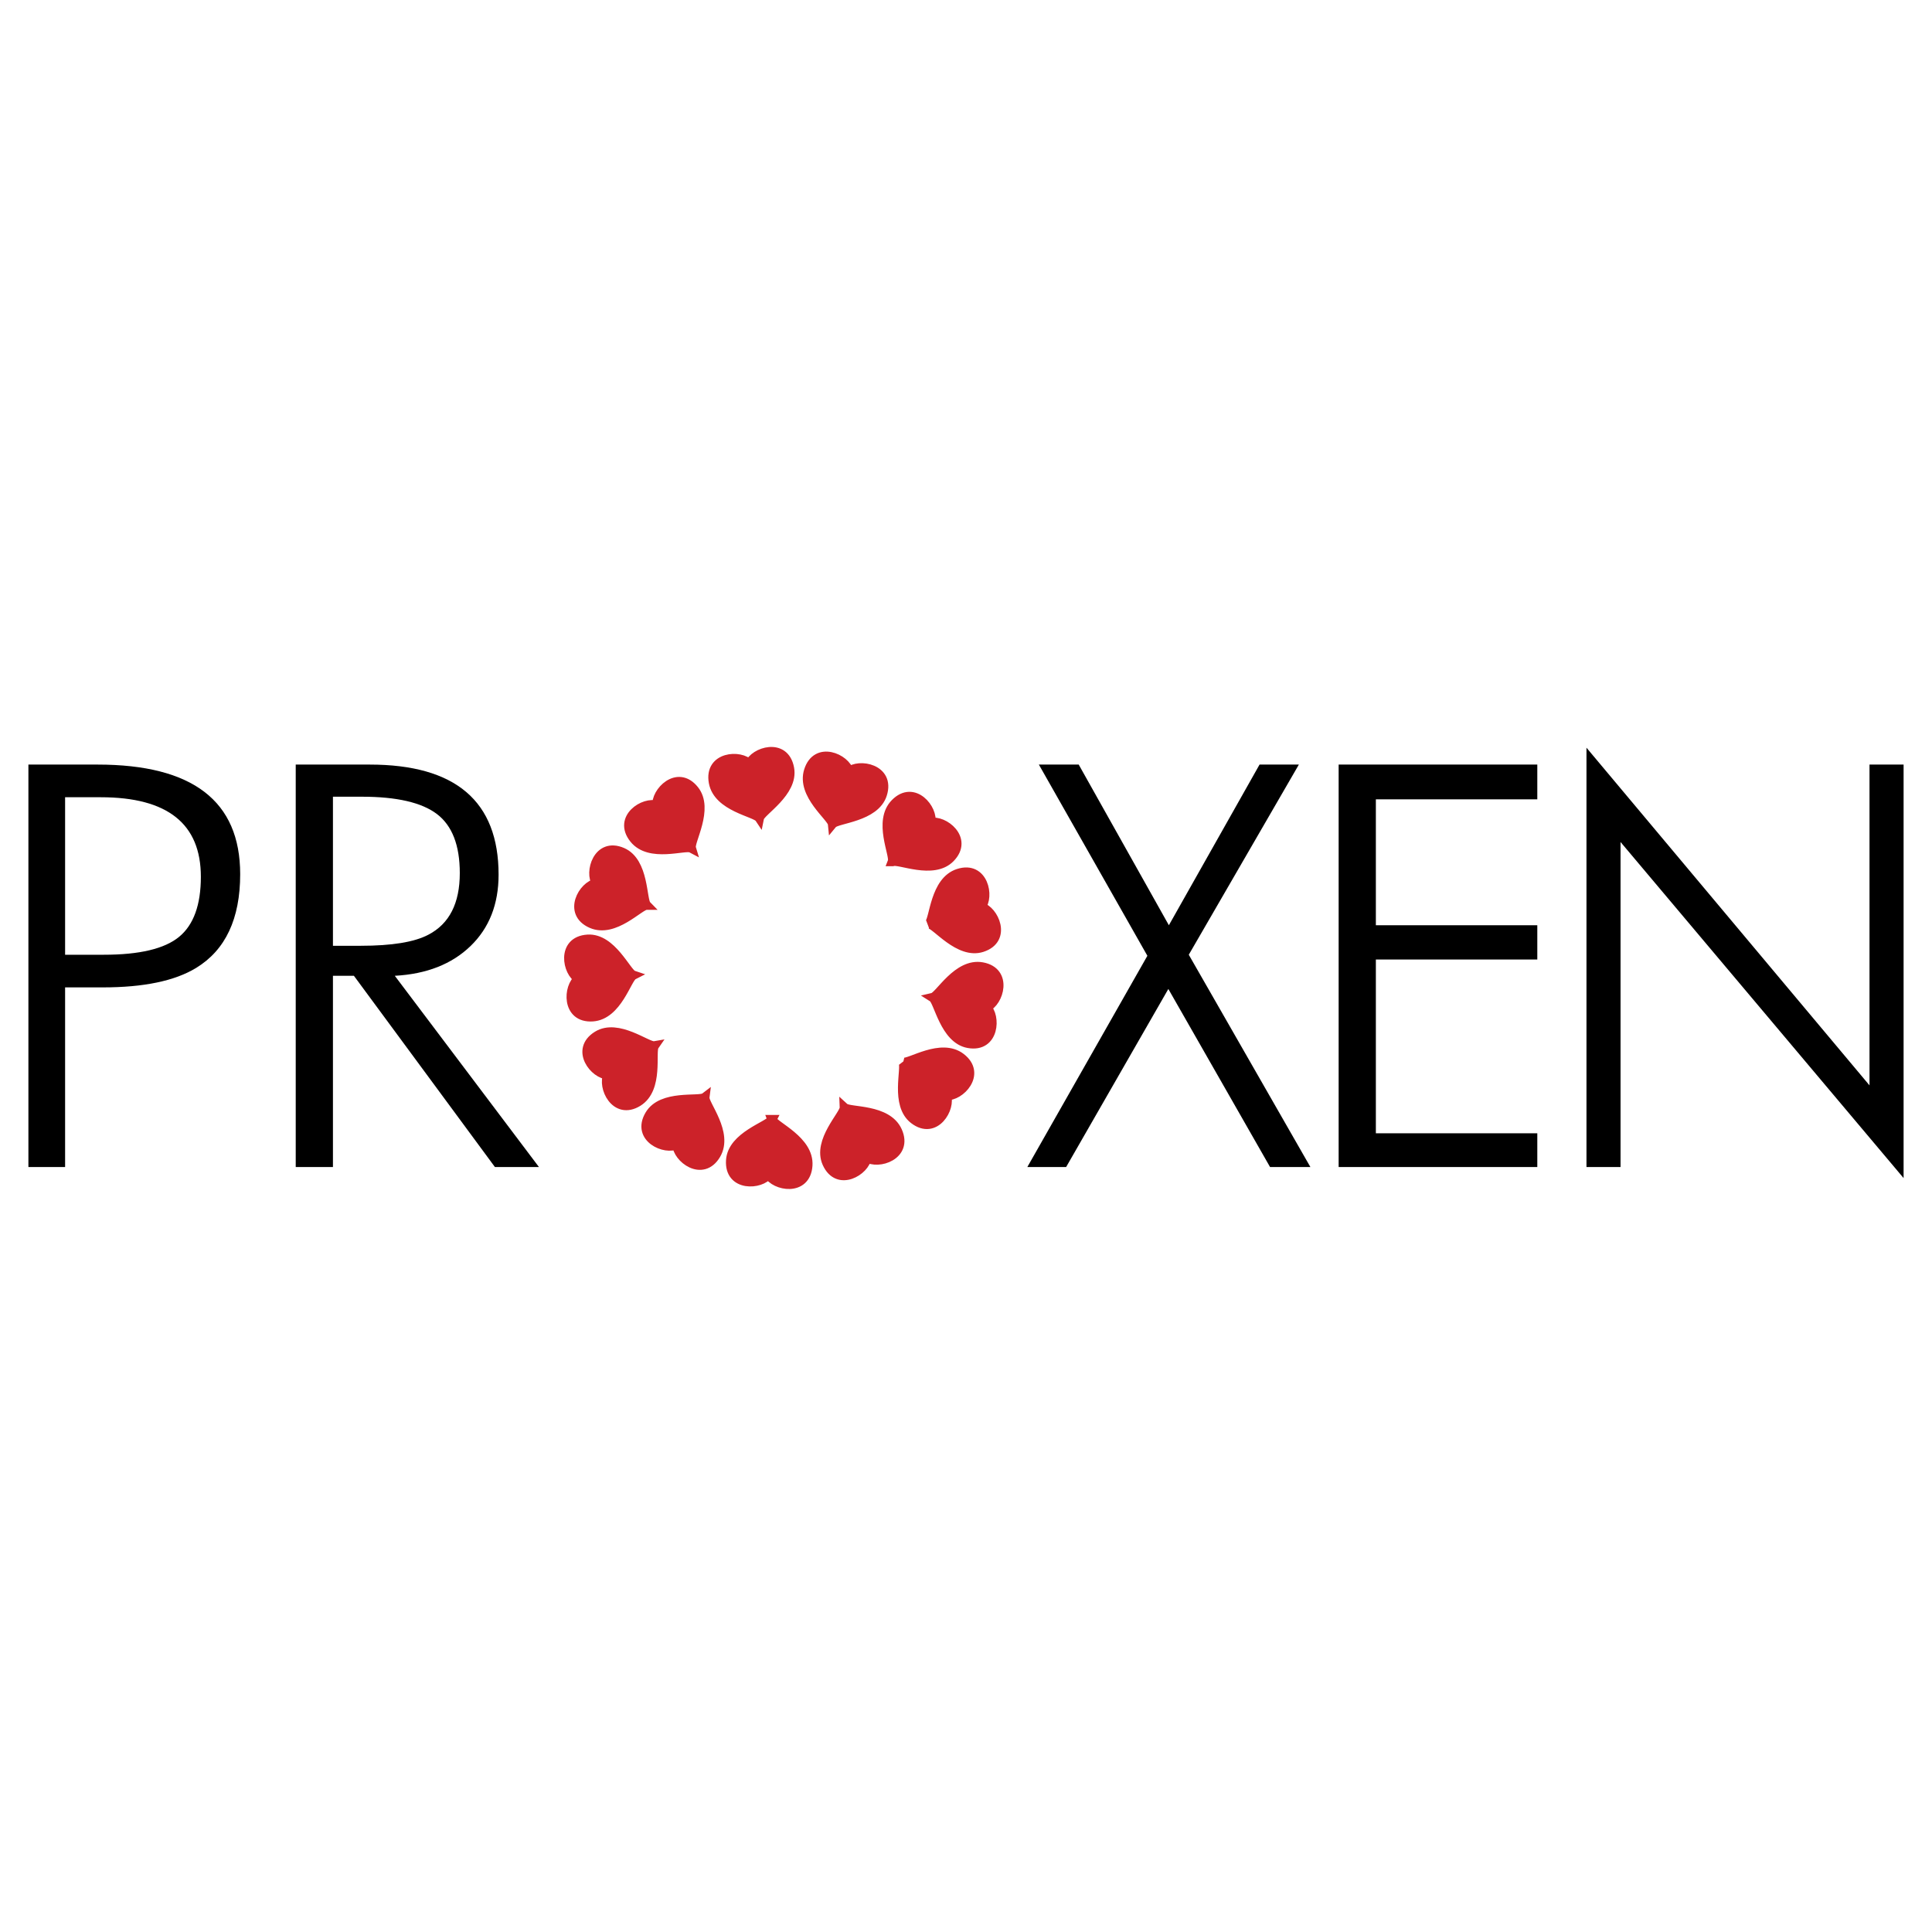 <svg xmlns="http://www.w3.org/2000/svg" width="2500" height="2500" viewBox="0 0 192.756 192.756"><g fill-rule="evenodd" clip-rule="evenodd"><path fill="#fff" d="M0 0h192.756v192.756H0V0z"/><path d="M75.76 81.605c.139-.675 3.437-2.567 3.001-4.945-.483-2.643-3.536-1.642-3.98-.407-.901-1.014-4.073-.811-3.594 1.807.449 2.458 4.186 2.967 4.573 3.545zM83.062 82.187c.439-.529 4.234-.639 4.963-2.944.811-2.562-2.352-3.121-3.322-2.241-.321-1.32-3.215-2.64-4.017-.104-.755 2.381 2.305 4.597 2.376 5.289zM89.042 85.953c.631-.271 4.062 1.363 5.753-.358 1.879-1.912-.685-3.854-1.947-3.513.311-1.323-1.671-3.82-3.532-1.927-1.748 1.778-.024 5.149-.274 5.798zM92.706 92.165c.684.052 2.976 3.094 5.267 2.354 2.545-.823 1.164-3.736-.111-4.02.883-1.029.273-4.164-2.247-3.349-2.368.766-2.389 4.555-2.909 5.015zM93.071 99.525c.579.369 1.175 4.139 3.543 4.568 2.632.479 2.778-2.744 1.784-3.598 1.264-.49 2.193-3.543-.412-4.018-2.446-.444-4.24 2.888-4.915 3.048zM90.106 105.99c.348.594-.831 4.221 1.082 5.689 2.125 1.631 3.717-1.17 3.221-2.387 1.346.143 3.558-2.148 1.455-3.764-1.977-1.516-5.086.628-5.758.462zM84.247 110.516c.026.688-2.724 3.32-1.733 5.523 1.101 2.449 3.826.742 3.962-.564 1.118.766 4.147-.195 3.058-2.621-1.024-2.278-4.773-1.872-5.287-2.338zM77.02 111.711c-.299.621-3.958 1.643-4.115 4.057-.175 2.682 3.029 2.461 3.761 1.373.627 1.205 3.752 1.787 3.925-.867.162-2.495-3.337-3.907-3.571-4.563zM70.315 109.498c-.547.416-4.268-.344-5.499 1.736-1.368 2.309 1.585 3.574 2.729 2.939.014 1.359 2.534 3.305 3.888 1.02 1.273-2.148-1.205-5.004-1.118-5.695zM65.274 104.352c-.676.115-3.627-2.285-5.675-1.014-2.275 1.412-.237 3.906 1.069 3.875-.612 1.213.728 4.107 2.981 2.709 2.115-1.315 1.23-4.998 1.625-5.57zM63.161 97.295c-.65-.219-2.129-3.734-4.531-3.581-2.669.17-2.041 3.334-.873 3.924-1.108.779-1.283 3.969 1.36 3.801 2.482-.158 3.427-3.828 4.044-4.144zM64.496 90.304c-.479-.493-.202-4.299-2.409-5.263-2.453-1.071-3.329 2.033-2.557 3.093-1.34.186-2.941 2.945-.514 4.005 2.281.997 4.787-1.835 5.48-1.835zM68.965 84.605c-.198-.66 1.806-3.901.296-5.785-1.678-2.093-3.888.249-3.693 1.547-1.273-.46-3.965 1.236-2.304 3.309 1.56 1.947 5.087.607 5.701.929z" fill="#cc2229" stroke="#cc2229" stroke-width=".941" stroke-miterlimit="2.613"/><path d="M17.87 93.468c-1.447 1.191-3.948 1.787-7.504 1.787H6.495V79.541h3.557c6.658 0 9.988 2.645 9.988 7.936 0 2.803-.724 4.8-2.17 5.991zM9.738 76.282H2.834v40.152h3.661V98.512h3.766c4.079 0 7.182-.646 9.309-1.943 2.928-1.787 4.393-4.905 4.393-9.355-.001-7.289-4.742-10.932-14.225-10.932zM42.736 93.258c-1.395.736-3.644 1.103-6.747 1.103h-2.771V79.488h2.876c3.486 0 5.988.578 7.505 1.734 1.516 1.156 2.275 3.119 2.275 5.886.001 3.014-1.046 5.064-3.138 6.15zm4.21 1.129c1.865-1.804 2.798-4.178 2.798-7.121 0-7.323-4.289-10.984-12.865-10.984h-7.374v40.152h3.713V97.355h2.092l14.067 19.078h4.393L39.389 97.355c3.173-.173 5.691-1.164 7.557-2.968zM118.605 95.254l12.133 21.18h-4.025L116.566 98.67l-10.197 17.764h-3.871l11.977-21.075-10.827-19.077h3.975l8.996 16.03 9.047-16.03h3.922l-10.983 18.972zM153.377 113.07v3.364h-19.82V76.282h19.82v3.469H137.27v12.561h16.107v3.416H137.27v17.342h16.107zM189.922 76.282v41.255l-28.24-33.53v32.427h-3.399V74.6l28.238 33.687V76.282h3.401z"/></g></svg>
